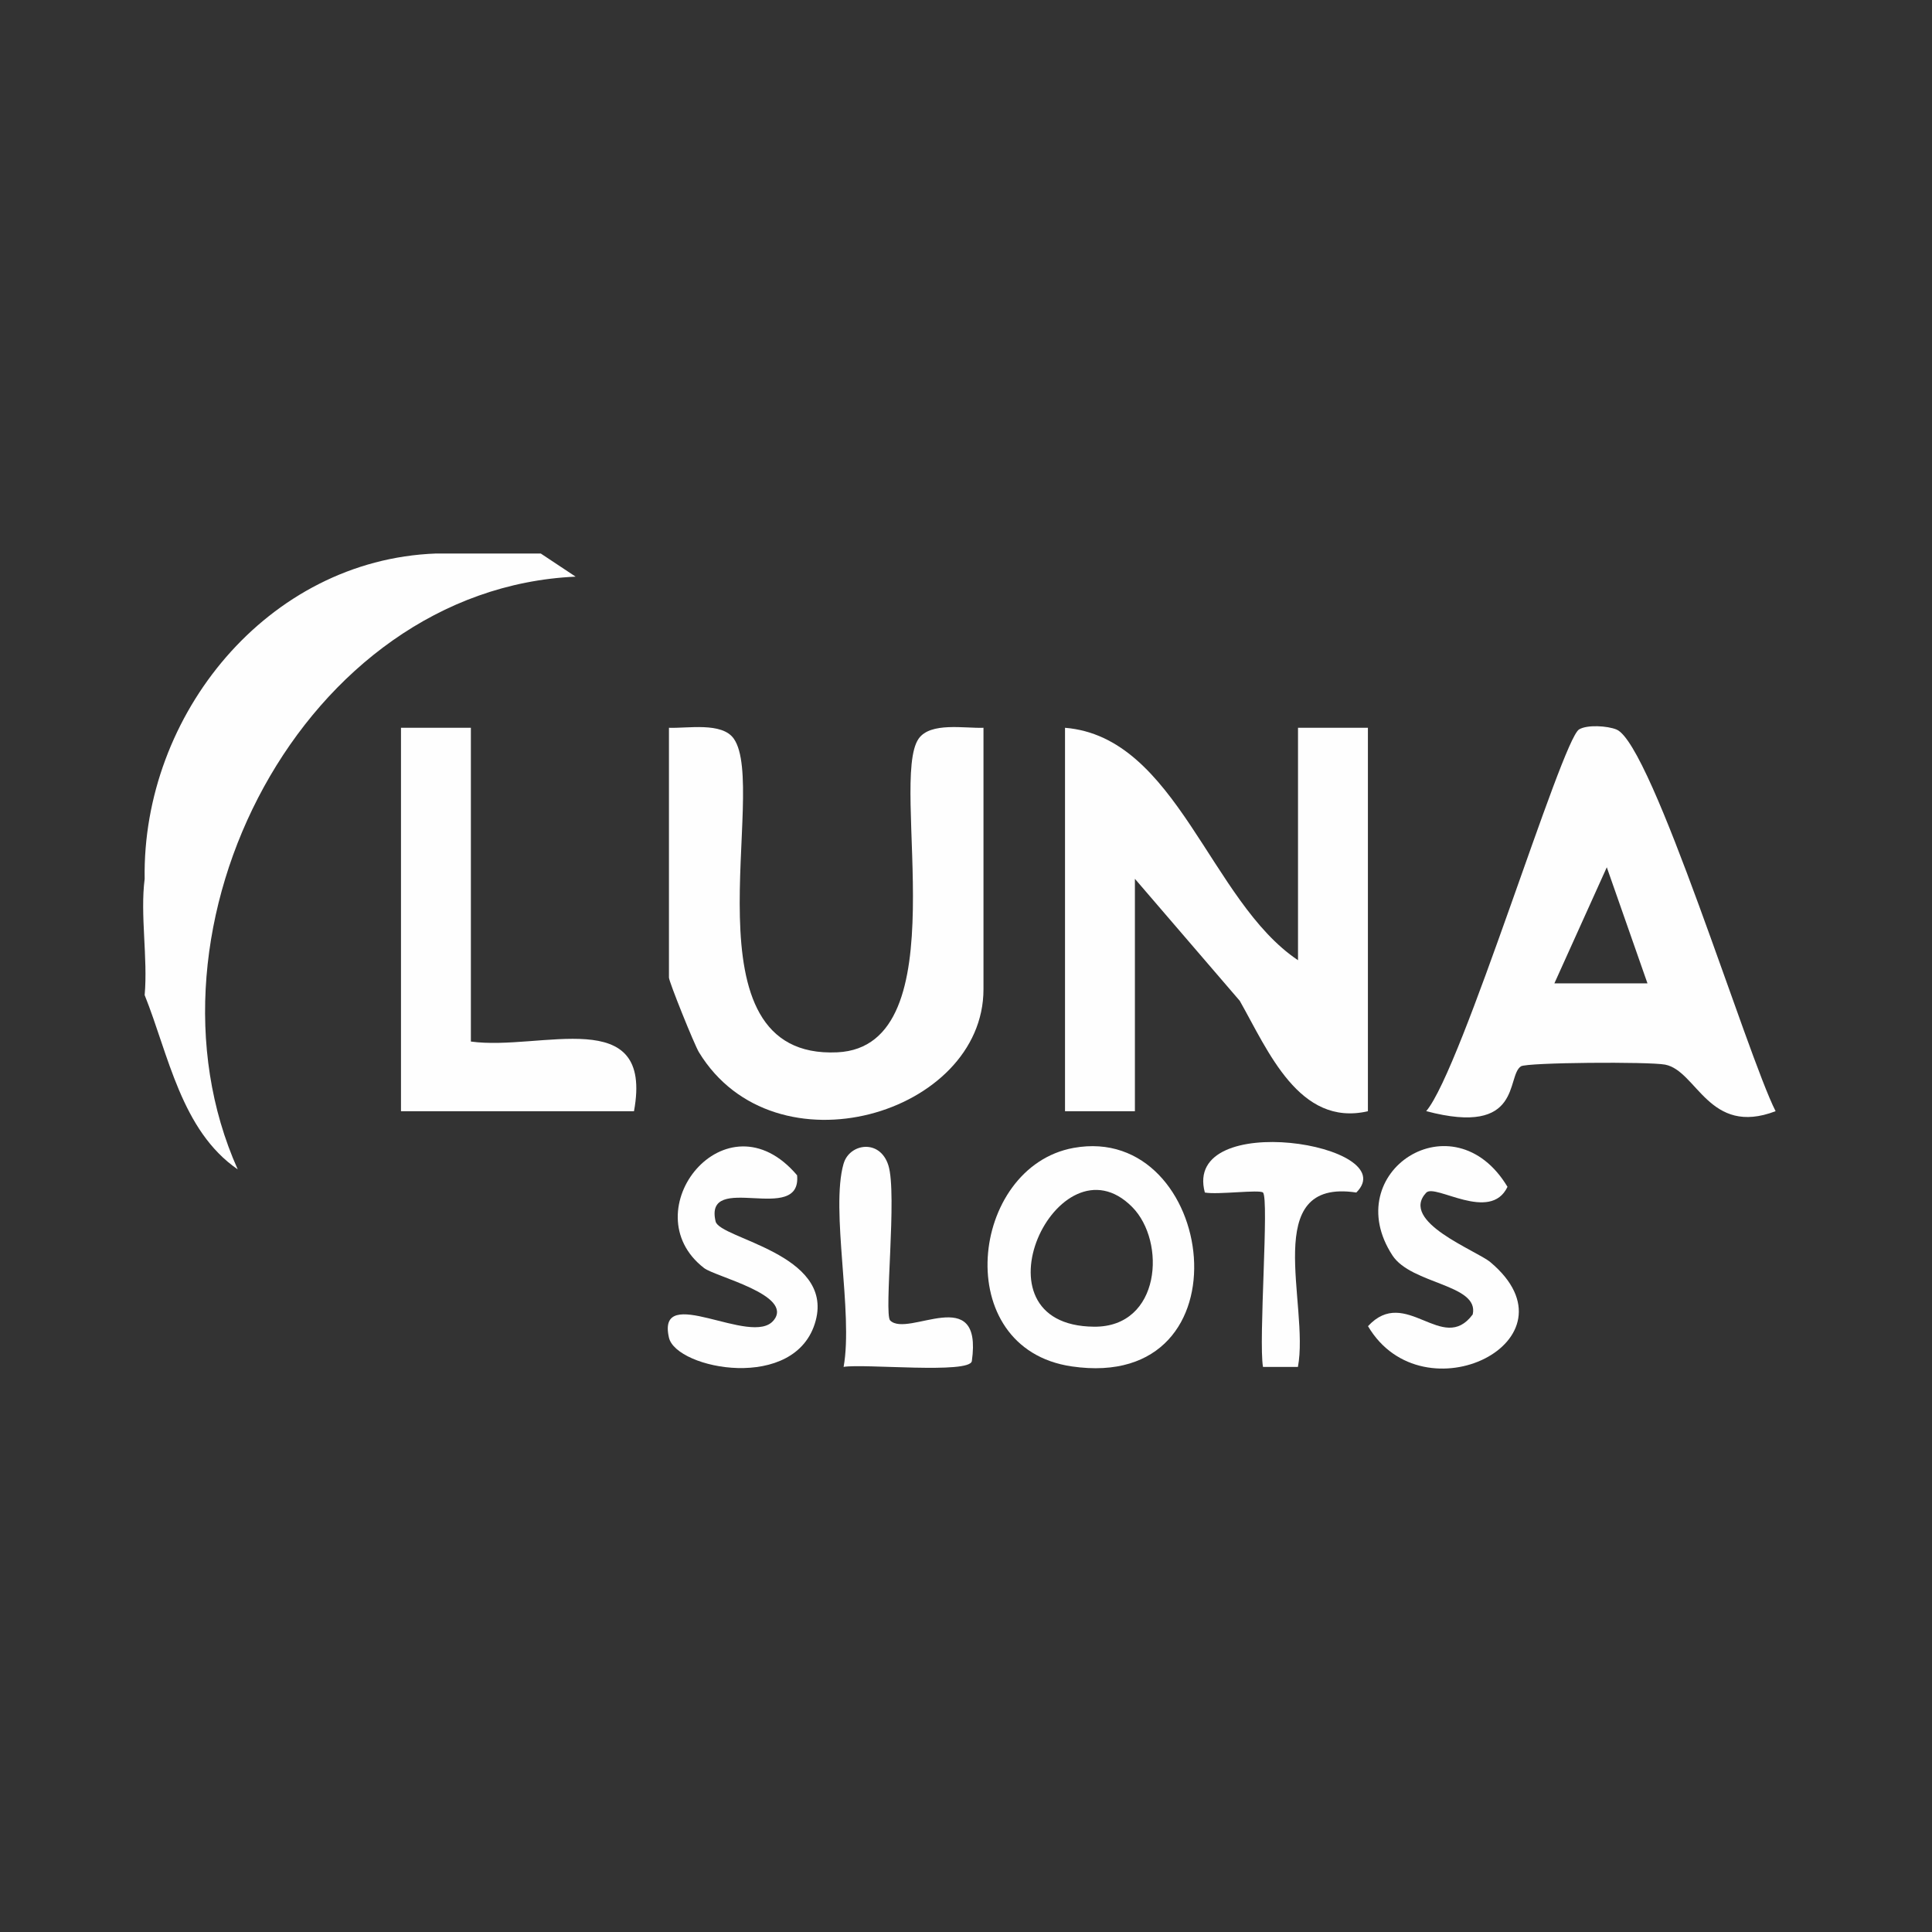 <?xml version="1.0" encoding="UTF-8"?>
<svg id="_Слой_1" data-name="Слой 1" xmlns="http://www.w3.org/2000/svg" viewBox="0 0 400 400">
  <rect x="0" y="0" width="400" height="400" fill="#333333" stroke="none"/>
  <defs>
    <style>
      .cls-1 {
        fill: #fefefe;
      }
    </style>
  </defs>
  <path class="cls-1" d="M111.96,114.6l7.22,4.79c-56.37,2.53-92.41,72.63-69.96,122.72-11.7-8.04-14.34-23.81-19.27-36.09.68-7.7-.96-16.59,0-24.06-.56-33.94,25.43-66.06,60.3-67.36h21.71Z"/>
  <path class="cls-1" d="M268.74,198.8v-48.12h14.47v79.39c-14.24,3.28-20.66-12.5-26.53-22.86l-21.71-25.26v48.12h-14.47v-79.39c23.2,1.91,30,35.95,48.24,48.12Z"/>
  <path class="cls-1" d="M367.62,230.06c-13.79,5.27-16.27-8.36-22.87-9.64-3.3-.64-28.6-.46-29.85.35-3.12,2.01.44,14.59-19.62,9.28,7.44-8.73,28.01-76.81,31.65-79.03,1.67-1.02,5.89-.75,7.75.02,7.4,3.05,27.07,67.55,32.94,79.02ZM341.09,203.59l-8.42-24.03-10.85,24.03h19.27Z"/>
  <path class="cls-1" d="M138.5,150.68c3.86.15,10.96-1.23,13.42,2.25,7.33,10.4-11.11,66.5,21.45,64.94,25.44-1.22,10.62-56.11,16.83-64.94,2.45-3.49,9.56-2.1,13.42-2.25v54.13c0,25.85-43.23,38.77-58.91,13.05-.95-1.55-6.21-14.62-6.21-15.46v-51.72Z"/>
  <path class="cls-1" d="M97.49,150.68v64.96c14.43,2,37.91-8.06,33.77,14.43h-48.24v-79.39h14.47Z"/>
  <path class="cls-1" d="M222.28,237.66c29.5-5.35,37.02,50.71-.39,45.24-25.38-3.71-21.13-41.34.39-45.24ZM234.4,249.89c-15.27-15.4-34.23,24.57-7.88,24.79,13.85.11,14.96-17.66,7.88-24.79Z"/>
  <path class="cls-1" d="M295.29,246.92c-5.64,6.02,10.39,11.97,13.28,14.4,19.25,16.17-13.9,32.63-25.34,13.25,7.82-8.49,15.45,6,21.68-2.43,1.4-6.26-12.7-6.21-16.62-12.22-11.25-17.26,12.65-32.81,23.82-14.2-3.56,7.49-14.99-.74-16.82,1.21Z"/>
  <path class="cls-1" d="M160.19,273.36c4.18-5.26-12.1-9.02-14.43-10.83-15.12-11.71,4.54-36.57,19.27-19.2.98,10.44-19.38-1-16.87,9.56.85,3.58,24.44,6.63,20.72,20.54-4,14.95-28.88,10.03-30.38,3.52-2.66-11.58,17.2,2.05,21.68-3.6Z"/>
  <path class="cls-1" d="M174.67,240.9c1.19-4.14,7.5-5.2,9.26.38,1.86,5.89-.96,30.78.37,32.11,3.69,3.67,19.23-8,16.91,8.4-.39,2.73-22.38.5-26.55,1.21,2.03-11.19-2.77-32.47,0-42.1Z"/>
  <path class="cls-1" d="M261.5,246.91c-.69-.68-9.42.49-12.05-.01-4.7-17.43,41.38-9.97,31.36,0-20.11-3.03-9.66,23.21-12.09,36.11h-7.23c-.95-5.4,1.29-34.83,0-36.1Z"/>
</svg>
